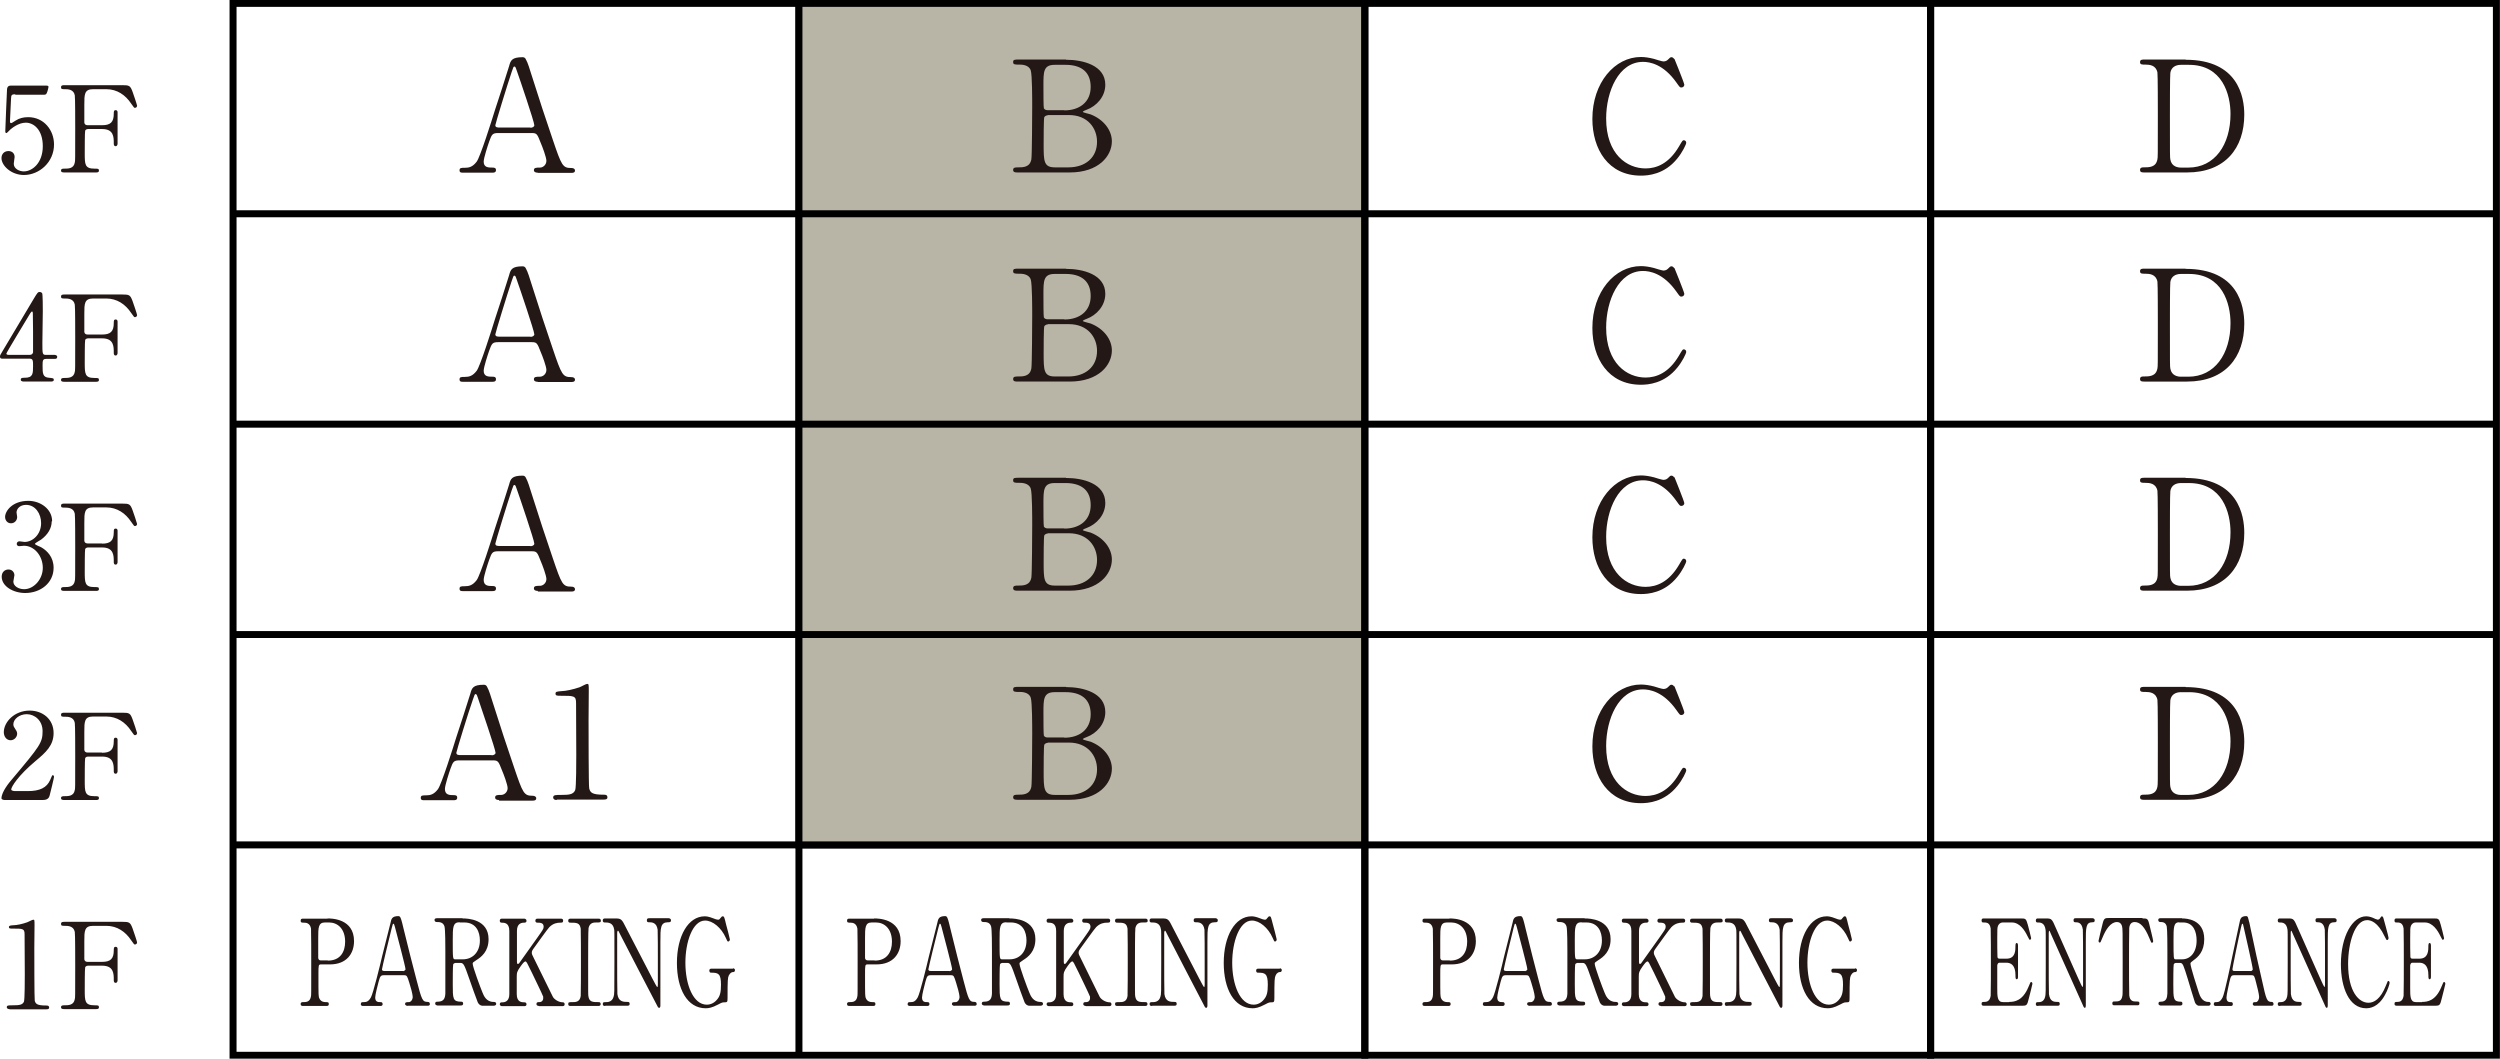 <svg xmlns="http://www.w3.org/2000/svg" data-name="レイヤー 2" viewBox="0 0 118 49.97"><g data-name="レイヤー 2"><path d="M11 39.88h26.71v9.93H11zm0-9.93h26.71v9.93H11zm0-9.93h26.71v9.93H11zm0-9.93h26.71v9.93H11zm0-9.93h26.71v9.93H11zm26.71 39.72h26.71v9.93H37.71z" style="fill:none;stroke:#000;stroke-width:.33px"/><path d="M37.71 29.95h26.71v9.93H37.71zm0-9.93h26.71v9.93H37.71zm0-9.93h26.71v9.93H37.71zm0-9.93h26.71v9.93H37.71z" style="fill:#b8b4a6;stroke:#000;stroke-width:.33px"/><path d="M64.42 39.88h26.71v9.93H64.42zm0-9.93h26.71v9.93H64.42zm0-9.93h26.71v9.93H64.42zm0-9.93h26.71v9.93H64.42zm0-9.93h26.71v9.93H64.42z" style="fill:none;stroke:#000;stroke-width:.33px"/><path d="M91.12 39.88h26.71v9.93H91.12zm0-9.93h26.71v9.93H91.12zm0-9.93h26.71v9.93H91.12zm0-9.93h26.71v9.93H91.12zm0-9.93h26.71v9.93H91.12z" style="fill:none;stroke:#000;stroke-width:.33px"/><path d="M25.38 8.15c-.08 0-.18-.02-.18-.12 0-.12.12-.12.29-.12.14 0 .3-.13.3-.32 0-.16-.19-.67-.27-.85-.16-.41-.18-.46-.42-.46h-1.59c-.27 0-.3.07-.42.4-.07.2-.26.78-.26.95 0 .28.23.28.41.28.09 0 .17.01.17.12 0 .12-.11.12-.17.12h-1.4c-.06 0-.15 0-.15-.11 0-.12.08-.12.25-.12.2 0 .37-.04.56-.29.17-.23.71-1.94.87-2.46.1-.29.56-1.72.66-2.05.07-.26.12-.42.64-.42.09 0 .13.05.16.12.07.11.19.49.24.66.51 1.59.56 1.76 1.02 3.11.42 1.24.47 1.34.88 1.34.1 0 .17.04.17.12 0 .11-.12.11-.17.11h-1.58Zm-.34-2.12c.08 0 .18-.04.18-.12 0-.15-.69-2.19-.83-2.58-.04-.12-.06-.19-.11-.19-.04 0-.05.02-.13.26-.2.59-.77 2.45-.77 2.51 0 .11.11.11.21.11h1.45Zm.34 11.99c-.08 0-.18-.02-.18-.12 0-.12.12-.12.29-.12.14 0 .3-.13.3-.32 0-.16-.19-.67-.27-.85-.16-.41-.18-.46-.42-.46h-1.59c-.27 0-.3.07-.42.4-.07.2-.26.78-.26.95 0 .28.23.28.41.28.09 0 .17.01.17.12 0 .12-.11.12-.17.12h-1.4c-.06 0-.15 0-.15-.11 0-.12.08-.12.25-.12.2 0 .37-.04.56-.29.17-.23.71-1.94.87-2.46.1-.29.56-1.72.66-2.05.07-.26.12-.42.64-.42.09 0 .13.05.16.12.07.11.19.49.24.66.51 1.59.56 1.76 1.02 3.11.42 1.24.47 1.34.88 1.34.1 0 .17.04.17.12 0 .11-.12.11-.17.11h-1.58Zm-.34-2.12c.08 0 .18-.04.18-.12 0-.15-.69-2.19-.83-2.58-.04-.12-.06-.19-.11-.19-.04 0-.05.02-.13.26-.2.59-.77 2.45-.77 2.51 0 .11.11.11.21.11h1.45Zm.34 11.99c-.08 0-.18-.02-.18-.12 0-.12.12-.12.29-.12.14 0 .3-.13.3-.32 0-.16-.19-.67-.27-.85-.16-.41-.18-.46-.42-.46h-1.59c-.27 0-.3.07-.42.4-.07.2-.26.78-.26.95 0 .29.23.29.41.29.09 0 .17.01.17.12 0 .12-.11.12-.17.12h-1.4c-.06 0-.15 0-.15-.11 0-.12.08-.12.25-.12.2 0 .37-.04.56-.29.17-.23.71-1.94.87-2.46.1-.29.56-1.72.66-2.05.07-.26.12-.42.64-.42.09 0 .13.05.16.12.07.11.19.49.24.66.51 1.59.56 1.76 1.02 3.11.42 1.24.47 1.35.88 1.35.1 0 .17.04.17.12 0 .11-.12.11-.17.11h-1.58Zm-.34-2.11c.08 0 .18-.04.18-.12 0-.15-.69-2.19-.83-2.58-.04-.12-.06-.19-.11-.19-.04 0-.05.02-.13.26-.2.59-.77 2.45-.77 2.51 0 .11.11.11.21.11h1.45Zm-1.49 11.98c-.08 0-.18-.02-.18-.12 0-.12.12-.12.29-.12.14 0 .3-.13.3-.32 0-.16-.19-.67-.27-.85-.16-.41-.18-.46-.42-.46h-1.59c-.27 0-.3.07-.42.4-.07.2-.26.78-.26.95 0 .29.23.29.41.29.09 0 .17.01.17.12 0 .12-.11.12-.17.12h-1.4c-.06 0-.15 0-.15-.11 0-.12.08-.12.25-.12.2 0 .37-.04.56-.29.17-.23.71-1.94.87-2.46.1-.29.56-1.72.66-2.05.07-.26.12-.42.64-.42.09 0 .13.05.16.12.07.11.19.49.24.66.51 1.59.56 1.76 1.02 3.11.42 1.24.47 1.35.88 1.35.09 0 .17.04.17.12 0 .11-.12.11-.17.11h-1.58Zm-.34-2.11c.08 0 .18-.04.18-.12 0-.15-.7-2.19-.83-2.58-.04-.12-.06-.19-.11-.19-.04 0-.05.02-.13.26-.21.59-.78 2.45-.78 2.51 0 .11.11.11.21.11h1.45Zm3.07 2.11c-.16 0-.17-.09-.17-.12 0-.12.11-.12.37-.12.39 0 .58-.02.67-.23.05-.12.05-1.41.05-1.67 0-.35-.01-2.05-.01-2.44 0-.34-.1-.34-.72-.34-.17 0-.25 0-.25-.1s.07-.1.3-.12c.17 0 .54-.08.83-.18.05-.01.3-.16.36-.16.08 0 .08.02.08.35 0 .2-.01 1.14-.01 1.36 0 .34 0 3.14.03 3.22.05.21.15.3.69.3.07 0 .17 0 .17.13 0 .1-.12.1-.18.1h-2.21ZM.72 4.45c-.19 0-.19.05-.2.23 0 .08-.05 1.04-.05 1.05 0 .04.01.08.05.08.03 0 .05-.01.22-.12s.36-.16.59-.16c.74 0 1.22.61 1.22 1.29 0 .84-.7 1.44-1.42 1.44-.6 0-1.06-.44-1.06-.8 0-.19.13-.33.33-.33.16 0 .29.1.29.28 0 .04-.04.27-.04.32 0 .24.27.36.47.36.41 0 .9-.4.9-1.19s-.44-1.11-.8-1.11-.68.28-.74.33c-.03.02-.14.16-.18.16s-.05-.04-.05-.09c0-.23.07-1.63.08-1.94 0-.07.01-.21.18-.21h1.62c.11 0 .16 0 .16.06 0 .03-.04.2-.08.29s-.09.08-.16.08H.72Zm4.1 1.46c.39 0 .55-.14.55-.54 0-.1 0-.17.09-.17s.09.08.09.11v1.47s0 .12-.09.12-.09-.08-.09-.14c0-.29 0-.67-.55-.67h-.67s-.1 0-.13.08C4 6.21 4 7.09 4 7.22c0 .54 0 .74.46.74.16 0 .21 0 .21.09s-.08.09-.15.09H3.06c-.09 0-.18 0-.18-.09s.09-.09.15-.09c.2 0 .45 0 .5-.29.02-.09.02-.1.02-1.6 0-.27 0-1.47-.02-1.57-.05-.28-.32-.29-.44-.29-.16 0-.21 0-.21-.09 0-.1.08-.1.18-.1h2.72c.32 0 .37.02.48.32.03.08.21.61.21.65 0 .07-.06.1-.1.1s-.04 0-.18-.2c-.27-.41-.67-.68-1.17-.68h-.63c-.41 0-.41.25-.41.72v.86c.01.08.07.12.15.12h.67ZM2.57 16.75s.13 0 .13.09c0 .1-.08.1-.13.1h-.39c-.17 0-.17.09-.17.33 0 .34 0 .54.3.56.19.02.23.02.23.1s-.1.08-.15.08H1.12s-.14 0-.14-.08c0-.1.07-.1.19-.1.39 0 .39-.2.39-.56 0-.23 0-.34-.15-.34H.14c-.07 0-.14 0-.14-.1 0-.06.01-.07.11-.24.12-.21 1.46-2.44 1.49-2.5.17-.28.19-.31.28-.31.03 0 .08.02.11.06.03.06.03.71.03.83 0 .21-.02 1.27-.02 1.51 0 .51 0 .57.16.57h.4Zm-1.16 0c.09 0 .14-.06.15-.12v-1.01l-.01-.84c0-.02-.01-.08-.04-.08s-.12.14-.15.2C1.24 15.1.3 16.65.3 16.69c0 .03.03.06.11.06zm3.41-.96c.39 0 .55-.14.55-.54 0-.1 0-.17.09-.17s.09.08.09.11v1.47s0 .12-.09.12-.09-.08-.09-.14c0-.29 0-.67-.55-.67h-.67s-.1 0-.13.08C4 16.09 4 16.97 4 17.1c0 .54 0 .74.46.74.16 0 .21 0 .21.09s-.08.09-.15.09H3.06c-.09 0-.18 0-.18-.09s.09-.09.15-.09c.2 0 .45 0 .5-.29.02-.09.02-.1.02-1.6 0-.27 0-1.47-.02-1.57-.05-.28-.32-.29-.44-.29-.16 0-.21 0-.21-.09 0-.1.08-.1.18-.1h2.72c.32 0 .37.02.48.32.03.08.21.61.21.65 0 .07-.06.1-.1.1s-.04 0-.18-.2c-.27-.41-.67-.68-1.17-.68h-.63c-.41 0-.41.25-.41.72v.86c.01.08.07.12.15.12h.67Zm-2.38 8.82c0 .33-.19.63-.5.86-.04.03-.29.16-.29.2 0 .05.27.14.31.17.27.16.57.46.57.96 0 .72-.62 1.19-1.34 1.19-.57 0-1.11-.32-1.11-.77 0-.23.16-.34.32-.34.19 0 .28.15.28.27 0 .05-.05.25-.05.3 0 .21.24.36.51.36.45 0 .88-.46.88-1.01s-.39-1.04-.89-1.04c-.03 0-.19.02-.22.02-.08 0-.12-.05-.12-.11 0-.07.06-.12.13-.12.03 0 .2.03.24.03.38 0 .78-.35.78-.89 0-.44-.27-.86-.71-.86-.3 0-.45.2-.45.36 0 .03.03.18.03.21 0 .17-.13.3-.29.3-.18 0-.28-.15-.28-.3 0-.27.33-.76 1.1-.76.56 0 1.12.38 1.12.96Zm2.38 1.05c.39 0 .55-.14.55-.54 0-.1 0-.17.09-.17s.09.08.09.11v1.47s0 .12-.09.12-.09-.08-.09-.14c0-.29 0-.67-.55-.67h-.67s-.1 0-.13.08c-.02.04-.02.92-.02 1.05 0 .54 0 .74.46.74.16 0 .21 0 .21.09s-.08.09-.15.09H3.06c-.09 0-.18 0-.18-.09s.09-.09.15-.09c.2 0 .45 0 .5-.29.02-.09.02-.1.02-1.6 0-.27 0-1.47-.02-1.57-.05-.28-.32-.29-.44-.29-.16 0-.21 0-.21-.09 0-.1.08-.1.18-.1h2.72c.32 0 .37.02.48.32.03.08.21.61.21.64 0 .07-.06.1-.1.1s-.04 0-.18-.2c-.27-.41-.67-.68-1.17-.68h-.63c-.41 0-.41.25-.41.72v.86c.01.08.07.12.15.12h.67ZM.23 37.76s-.16 0-.16-.08c0-.3.36-.74.49-.89 1.34-1.59 1.45-1.74 1.45-2.28 0-.5-.37-.8-.75-.8-.34 0-.63.23-.63.48 0 .02 0 .09.06.17.07.11.12.17.12.27 0 .16-.14.31-.31.31-.19 0-.32-.17-.32-.38 0-.48.5-1.02 1.22-1.02.61 0 1.13.4 1.13 1.06 0 .58-.36.91-.84 1.31-.85.71-1.16 1.24-1.16 1.35 0 .08.18.08.2.08h.58c.57 0 .9-.16 1.06-.53.09-.21.09-.22.12-.22.06 0 .06.07.06.08 0 .05-.18.78-.21.89-.05.2-.25.2-.34.2zm4.59-2.23c.39 0 .55-.14.55-.54 0-.1 0-.17.09-.17s.09.08.09.11v1.47s0 .12-.09.12-.09-.08-.09-.14c0-.29 0-.67-.55-.67h-.67s-.1 0-.13.08c-.02.04-.02.92-.02 1.05 0 .54 0 .74.46.74.16 0 .21 0 .21.09s-.08.09-.15.09H3.06c-.09 0-.18 0-.18-.09s.09-.09.15-.09c.2 0 .45 0 .5-.29.02-.09.02-.1.02-1.6 0-.27 0-1.47-.02-1.57-.05-.28-.32-.29-.44-.29-.16 0-.21 0-.21-.09 0-.1.08-.1.18-.1h2.72c.32 0 .37.02.48.32.03.08.21.61.21.64 0 .07-.06.1-.1.1s-.04 0-.18-.2c-.27-.41-.67-.68-1.17-.68h-.63c-.41 0-.41.25-.41.72v.86c.01.08.07.12.15.12h.67ZM.45 47.63c-.12 0-.13-.07-.13-.09 0-.09.08-.09.29-.09.31 0 .45-.02.52-.17.04-.1.04-1.09.04-1.29 0-.27-.01-1.59-.01-1.89 0-.27-.08-.27-.55-.27-.14 0-.19 0-.19-.07s.06-.08.23-.09c.14 0 .42-.06.64-.14.04-.01.23-.12.28-.12.06 0 .06.02.06.27 0 .15-.01.88-.01 1.05 0 .26 0 2.43.02 2.5.04.16.12.23.54.23.05 0 .14 0 .14.1 0 .08-.09.08-.14.08H.45Zm4.37-2.23c.39 0 .55-.14.55-.54 0-.1 0-.17.09-.17s.09.08.09.11v1.47s0 .12-.09.12-.09-.08-.09-.14c0-.29 0-.67-.55-.67h-.67s-.1 0-.13.08C4 45.7 4 46.58 4 46.71c0 .54 0 .74.46.74.16 0 .21 0 .21.09s-.08.09-.15.09H3.06c-.09 0-.18 0-.18-.09s.09-.09.15-.09c.2 0 .45 0 .5-.29.02-.09.02-.1.02-1.6 0-.27 0-1.47-.02-1.57-.05-.28-.32-.29-.44-.29-.16 0-.21 0-.21-.09 0-.1.08-.1.18-.1h2.72c.32 0 .37.02.48.32.03.08.21.61.21.65 0 .07-.06.1-.1.1s-.04 0-.18-.2c-.27-.41-.67-.68-1.17-.68h-.63c-.41 0-.41.25-.41.72v.86c.01.08.07.12.15.12h.67ZM50.31 2.82c.82 0 1.86.27 1.86 1.18 0 .57-.42 1.01-.88 1.18-.04.01-.18.07-.18.1s.31.1.37.12c.63.25 1 .76 1 1.27 0 .69-.62 1.47-1.99 1.47h-2.45c-.11 0-.22 0-.22-.12s.11-.12.23-.12c.24 0 .56 0 .63-.38.03-.15.04-2.21.04-2.49 0-.32 0-1.51-.07-1.71-.09-.27-.44-.27-.51-.27-.24 0-.32 0-.32-.12s.07-.12.29-.12h2.21Zm-.85 2.62c-.05 0-.14.03-.17.09s-.03 1.1-.03 1.27c0 .8 0 1.1.53 1.1h.64c.79 0 1.35-.45 1.35-1.21 0-.64-.44-1.26-1.33-1.26h-.99Zm.78-.23c.69 0 1.24-.37 1.24-1.11s-.49-1.04-1.18-1.04h-.52c-.53 0-.53.33-.53.96 0 .37 0 1.02.02 1.09.03.07.12.09.17.09h.79Zm.07 7.48c.82 0 1.86.27 1.86 1.18 0 .57-.42 1.01-.88 1.18-.04.01-.18.07-.18.1s.31.1.37.12c.63.25 1 .76 1 1.27 0 .69-.62 1.47-1.99 1.47h-2.45c-.11 0-.22 0-.22-.12s.11-.12.23-.12c.24 0 .56 0 .63-.38.03-.15.04-2.21.04-2.49 0-.32 0-1.51-.07-1.71-.09-.27-.44-.27-.51-.27-.24 0-.32 0-.32-.12s.07-.12.29-.12h2.21Zm-.85 2.62c-.05 0-.14.03-.17.09s-.03 1.1-.03 1.27c0 .8 0 1.1.53 1.1h.64c.79 0 1.35-.45 1.35-1.21 0-.64-.44-1.26-1.33-1.26h-.99Zm.78-.23c.69 0 1.24-.37 1.24-1.11s-.49-1.04-1.18-1.04h-.52c-.53 0-.53.33-.53.96 0 .37 0 1.02.02 1.09.03.07.12.09.17.09h.79Zm.07 7.48c.82 0 1.86.27 1.86 1.18 0 .57-.42 1.01-.88 1.18-.04.01-.18.07-.18.1s.31.1.37.12c.63.25 1 .76 1 1.27 0 .69-.62 1.47-1.99 1.47h-2.45c-.11 0-.22 0-.22-.12s.11-.12.23-.12c.24 0 .56 0 .63-.38.03-.15.04-2.21.04-2.49 0-.32 0-1.51-.07-1.71-.09-.27-.44-.27-.51-.27-.24 0-.32 0-.32-.12s.07-.12.29-.12h2.21Zm-.85 2.62c-.05 0-.14.03-.17.09s-.03 1.1-.03 1.27c0 .8 0 1.1.53 1.1h.64c.79 0 1.35-.45 1.35-1.21 0-.64-.44-1.26-1.33-1.26h-.99Zm.78-.23c.69 0 1.24-.37 1.24-1.11s-.49-1.04-1.18-1.04h-.52c-.53 0-.53.33-.53.96 0 .37 0 1.02.02 1.09.03.07.12.09.17.09h.79Zm.07 7.48c.82 0 1.86.27 1.86 1.18 0 .57-.42 1.01-.88 1.18-.04.01-.18.07-.18.1s.31.1.37.12c.63.25 1 .76 1 1.27 0 .69-.62 1.47-1.99 1.47h-2.45c-.11 0-.22 0-.22-.12s.11-.12.23-.12c.24 0 .56 0 .63-.38.03-.15.04-2.21.04-2.49 0-.32 0-1.51-.07-1.71-.09-.27-.44-.27-.51-.27-.24 0-.32 0-.32-.12s.07-.12.29-.12h2.21Zm-.85 2.63c-.05 0-.14.03-.17.09s-.03 1.1-.03 1.27c0 .8 0 1.1.53 1.1h.64c.79 0 1.35-.45 1.35-1.21 0-.64-.44-1.26-1.33-1.26h-.99Zm.78-.24c.69 0 1.24-.37 1.24-1.11s-.49-1.04-1.18-1.04h-.52c-.53 0-.53.33-.53.96 0 .37 0 1.02.02 1.09.03.07.12.09.17.09h.79ZM79.03 2.77s.47 1.15.47 1.23-.07.13-.14.13-.08-.02-.23-.23c-.62-.88-1.27-.98-1.58-.98-1.15 0-1.74 1.4-1.74 2.67 0 1.7.99 2.36 1.86 2.36.51 0 1.1-.22 1.58-1.04.17-.29.17-.29.23-.29s.11.05.11.12-.18.45-.42.74c-.61.76-1.39.81-1.72.81-1.54 0-2.29-1.25-2.29-2.68 0-1.71 1.06-2.92 2.29-2.92.18 0 .39.03.62.09.05.02.39.12.44.12.06 0 .15-.02.2-.07.12-.12.13-.13.19-.13.04 0 .1.04.12.09Zm0 9.87s.47 1.15.47 1.23-.07.13-.14.13-.08-.02-.23-.23c-.62-.88-1.27-.98-1.58-.98-1.15 0-1.74 1.4-1.74 2.67 0 1.7.99 2.36 1.86 2.36.51 0 1.1-.22 1.58-1.04.17-.29.17-.29.23-.29s.11.05.11.12-.18.45-.42.74c-.61.76-1.39.81-1.72.81-1.54 0-2.29-1.25-2.29-2.68 0-1.71 1.06-2.92 2.29-2.92.18 0 .39.03.62.09.05.02.39.12.44.12.06 0 .15-.02.2-.07.12-.12.13-.13.19-.13.04 0 .1.04.12.09Zm0 9.87s.47 1.16.47 1.24-.07.13-.14.13-.08-.02-.23-.23c-.62-.88-1.27-.98-1.58-.98-1.15 0-1.74 1.4-1.74 2.67 0 1.7.99 2.36 1.86 2.36.51 0 1.1-.22 1.58-1.04.17-.29.17-.29.23-.29s.11.05.11.12-.18.45-.42.74c-.61.76-1.39.81-1.72.81-1.54 0-2.29-1.25-2.29-2.68 0-1.71 1.06-2.92 2.29-2.92.18 0 .39.03.62.09.05.02.39.12.44.12.06 0 .15-.02.2-.07.12-.12.13-.13.19-.13.04 0 .1.04.12.09Zm0 9.87s.47 1.16.47 1.24-.07.13-.14.13-.08-.02-.23-.23c-.62-.88-1.27-.98-1.58-.98-1.15 0-1.74 1.4-1.74 2.67 0 1.7.99 2.36 1.86 2.36.51 0 1.1-.22 1.58-1.04.17-.29.17-.29.23-.29s.11.05.11.12-.18.45-.42.74c-.61.76-1.39.81-1.72.81-1.54 0-2.29-1.25-2.29-2.68 0-1.71 1.06-2.92 2.29-2.92.18 0 .39.03.62.09.05.02.39.12.44.12.06 0 .15-.02.2-.07.12-.12.13-.13.19-.13.04 0 .1.04.12.09Zm24.13-29.56c2.48 0 2.77 1.75 2.77 2.59 0 1.58-.9 2.73-2.7 2.73h-2.01c-.11 0-.21 0-.21-.12s.11-.12.15-.12c.29 0 .6 0 .67-.38.02-.12.02-.12.02-2.07 0-.34 0-1.91-.02-2.03-.07-.35-.38-.37-.56-.37s-.26 0-.26-.12.1-.12.21-.12h1.94Zm-.22.24c-.26 0-.46.12-.5.38-.02.12-.02 1.7-.02 2.02 0 1.94 0 1.95.02 2.07.06.34.36.38.5.38h.35c1.24 0 1.99-1.07 1.99-2.53 0-.92-.38-2.32-1.96-2.32zm.22 9.63c2.48 0 2.77 1.75 2.77 2.59 0 1.58-.9 2.73-2.7 2.73h-2.01c-.11 0-.21 0-.21-.12s.11-.12.15-.12c.29 0 .6 0 .67-.38.02-.12.02-.12.02-2.07 0-.34 0-1.91-.02-2.03-.07-.35-.38-.37-.56-.37s-.26 0-.26-.12.1-.12.21-.12h1.94Zm-.22.24c-.26 0-.46.12-.5.38-.02.12-.02 1.7-.02 2.02 0 1.94 0 1.95.02 2.07.06.34.36.38.5.38h.35c1.24 0 1.99-1.07 1.99-2.53 0-.92-.38-2.32-1.96-2.32zm.22 9.63c2.48 0 2.77 1.75 2.77 2.59 0 1.58-.9 2.73-2.7 2.73h-2.01c-.11 0-.21 0-.21-.12s.11-.12.15-.12c.29 0 .6 0 .67-.38.02-.12.02-.12.02-2.07 0-.34 0-1.91-.02-2.03-.07-.35-.38-.37-.56-.37s-.26 0-.26-.12.1-.12.21-.12h1.94Zm-.22.24c-.26 0-.46.12-.5.38-.02.12-.02 1.7-.02 2.02 0 1.94 0 1.95.02 2.07.06.34.36.38.5.38h.35c1.24 0 1.99-1.07 1.99-2.53 0-.92-.38-2.32-1.96-2.32zm.22 9.63c2.48 0 2.77 1.75 2.77 2.59 0 1.58-.9 2.73-2.7 2.73h-2.01c-.11 0-.21 0-.21-.12s.11-.12.15-.12c.29 0 .6 0 .67-.38.02-.12.02-.12.02-2.07 0-.34 0-1.91-.02-2.03-.07-.35-.38-.37-.56-.37s-.26 0-.26-.12.1-.12.21-.12h1.94Zm-.22.24c-.26 0-.46.12-.5.38-.02.12-.02 1.7-.02 2.02 0 1.94 0 1.95.02 2.07.06.34.36.38.5.38h.35c1.24 0 1.99-1.07 1.99-2.53 0-.92-.38-2.32-1.96-2.32zM41.26 43.35c.17 0 1.25 0 1.25 1.07 0 .59-.35 1.1-1.14 1.1h-.42c-.12 0-.12.04-.12.48 0 1.04 0 1.04.05 1.14.07.13.18.16.29.16.1 0 .15 0 .15.09s-.06.09-.12.09h-1.09c-.07 0-.13 0-.13-.09s.07-.09.11-.09c.15 0 .34 0 .38-.29.01-.09.01-.1.01-1.6 0-.27 0-1.48-.01-1.57-.04-.27-.23-.29-.33-.29s-.16 0-.16-.09c0-.1.06-.1.13-.1h1.14Zm.03 1.99c.58 0 .81-.41.81-.89 0-.62-.36-.91-.76-.91h-.19c-.32 0-.32.25-.32.74v.93c0 .08.06.12.12.12h.33Zm3.75 2.14s-.11-.02-.11-.09c0-.09.07-.09.18-.09.08 0 .18-.1.18-.25 0-.12-.11-.51-.16-.66-.1-.32-.11-.36-.25-.36h-.95c-.16 0-.18.06-.25.31-.04.15-.16.61-.16.74 0 .22.14.22.25.22.05 0 .1.01.1.09 0 .09-.07.09-.1.09h-.84s-.09 0-.09-.08c0-.1.05-.1.15-.1.12 0 .22-.03.33-.23.1-.18.43-1.51.52-1.91.06-.23.34-1.34.4-1.59.04-.2.07-.33.38-.33.05 0 .08.04.1.09.04.08.11.38.14.51.31 1.23.33 1.36.61 2.41.25.96.28 1.04.53 1.04.06 0 .1.03.1.1 0 .08-.07.08-.1.08h-.95Zm-.21-1.64s.11-.03.11-.09c0-.12-.42-1.69-.5-2-.03-.1-.04-.15-.07-.15s-.03.02-.08.2c-.12.46-.47 1.9-.47 1.95 0 .08.07.08.12.08h.87Zm2.83-2.49c.21 0 1.21.03 1.21.98 0 .58-.34.84-.58.99-.15.1-.17.11-.17.17 0 .14.37 1.14.46 1.35.06.15.18.45.52.45.04 0 .13 0 .13.09 0 .08-.09.09-.11.09h-.55s-.13 0-.21-.16c-.03-.06-.34-.93-.39-1.08-.24-.68-.27-.78-.43-.78h-.24s-.09.02-.1.07c-.02.06-.02.8-.02.93 0 .69 0 .83.4.83.03 0 .09 0 .09.09s-.08.09-.13.09h-1.09s-.11-.01-.11-.09c0-.09.06-.09.12-.09.3 0 .35-.18.36-.39v-2.02c0-.21 0-1-.04-1.14-.06-.21-.25-.21-.35-.21-.03 0-.12 0-.12-.1 0-.08.08-.08.13-.08h1.18Zm-.16.18c-.32 0-.32.25-.32.84 0 .89 0 .91.12.91h.36c.43 0 .79-.31.79-.89 0-.4-.17-.85-.74-.85h-.21Zm3.74 3.95s-.11 0-.11-.09.06-.09.13-.09c.14 0 .19-.1.19-.18 0-.06 0-.1-.02-.12-.01-.05-.46-.97-.51-1.08-.24-.49-.26-.54-.31-.54s-.12.08-.22.22c-.18.25-.19.31-.19.52v.8c0 .39.24.39.37.39.04 0 .09.02.09.09 0 .09-.07.09-.11.09h-1.04s-.11 0-.11-.09.06-.09.12-.09c.15 0 .33-.07.33-.39v-2.98c0-.39-.24-.39-.37-.39-.04 0-.08-.02-.08-.09 0-.1.07-.1.11-.1h1.04s.11 0 .11.1c0 .09-.07.09-.12.09-.14 0-.33.06-.33.39v1.45c0 .05 0 .11.05.11.02 0 .04-.03.05-.03.04-.06.71-1 .84-1.18.28-.4.32-.44.32-.55 0-.19-.17-.19-.3-.19-.01 0-.09 0-.09-.09 0-.1.07-.1.11-.1h1.09c.05 0 .12 0 .12.1 0 .09-.06.09-.15.09-.14 0-.33.03-.51.21-.09.09-.57.77-.76 1.03-.03.04-.07.1-.07.18 0 .06.03.13.07.2.17.34.24.49.92 1.87.05.11.26.27.48.27.08 0 .08.08.08.09 0 .09-.07.09-.11.09h-1.1Zm1.51 0c-.06 0-.12 0-.12-.09s.04-.09.21-.09c.13 0 .34 0 .38-.29.01-.1.01-1.4.01-1.56 0-.23 0-1.51-.01-1.61-.04-.29-.2-.29-.49-.29-.03 0-.1 0-.1-.09 0-.1.07-.1.13-.1h1.29c.05 0 .12 0 .12.1 0 .08-.04.08-.2.08-.13 0-.32 0-.38.26-.02.08-.02 1.35-.02 1.61 0 1.5 0 1.51.01 1.6.04.29.2.29.49.29.02 0 .09 0 .09.09s-.07.09-.12.09h-1.3Zm1.64 0c-.07 0-.13 0-.13-.09s.05-.09.16-.09c.06 0 .28 0 .35-.25.04-.13.04-.14.04-1.64s0-1.43-.01-1.53c-.05-.34-.29-.34-.44-.34-.03 0-.1 0-.1-.09 0-.1.07-.1.13-.1h.43c.32 0 .33.02.55.46l.97 1.87c.06.11.46.91.49.91.02 0 .03-.04.03-.11v-1.29c0-.2 0-1.21-.01-1.31-.05-.35-.28-.35-.42-.35-.03 0-.09 0-.09-.09 0-.1.06-.1.12-.1h.91s.11 0 .11.1c0 .09-.06.09-.13.09-.36 0-.36.25-.36.93v2.99c0 .03 0 .12-.06.12-.03 0-.05-.03-.06-.04-.03-.04-1.75-3.37-1.77-3.41-.08-.16-.09-.19-.11-.19s-.04.04-.04.11v1.42c0 .23 0 1.35.01 1.46.05.37.29.37.48.37.04 0 .1 0 .1.09s-.06.09-.14.09h-1.02Zm6.01-1.78s.1 0 .1.09c0 .05-.03.09-.07.09-.06 0-.15.01-.22.16-.05.11-.06.2-.06 1.08 0 .19-.02.19-.18.19-.08 0-.19.06-.26.1-.3.16-.46.18-.59.18-.88 0-1.36-.92-1.36-2.14 0-1.28.54-2.2 1.31-2.2.08 0 .19.01.42.1.14.06.18.05.21.06.04 0 .07-.01.1-.06.07-.08.08-.1.12-.1.07 0 .07.04.16.38.03.1.18.68.18.71 0 .07-.05.1-.08.1-.04 0-.04-.02-.11-.17-.21-.48-.62-.82-.98-.82-.59 0-.93 1.01-.93 1.99 0 1.04.37 1.98 1.01 1.98.18 0 .36-.08.5-.26.12-.15.17-.31.17-.68 0-.53-.13-.57-.46-.57-.03 0-.09 0-.09-.1 0-.09.07-.09.12-.09h1.01Zm8.01-2.35c.17 0 1.25 0 1.25 1.07 0 .59-.35 1.1-1.14 1.1h-.42c-.12 0-.12.04-.12.48 0 1.04 0 1.04.05 1.14.07.13.18.16.29.16.1 0 .15 0 .15.09s-.06.09-.12.09h-1.08c-.07 0-.13 0-.13-.09s.07-.09.11-.09c.15 0 .34 0 .38-.29.01-.09.01-.1.01-1.6 0-.27 0-1.48-.01-1.57-.04-.27-.23-.29-.33-.29s-.16 0-.16-.09c0-.1.06-.1.13-.1h1.14Zm.03 1.99c.58 0 .81-.41.81-.89 0-.62-.36-.91-.76-.91h-.19c-.32 0-.32.25-.32.74v.93c0 .08.06.12.11.12h.33Zm3.75 2.14s-.11-.02-.11-.09c0-.09.07-.09.18-.09.08 0 .18-.1.18-.25 0-.12-.11-.51-.16-.66-.1-.32-.11-.36-.25-.36h-.95c-.16 0-.18.06-.25.31-.04.15-.16.61-.16.74 0 .22.14.22.25.22.05 0 .1.01.1.09 0 .09-.07.09-.1.09h-.84s-.09 0-.09-.08c0-.1.05-.1.15-.1.12 0 .22-.03.33-.23.1-.18.43-1.51.52-1.91.06-.23.34-1.34.4-1.59.04-.2.07-.33.38-.33.05 0 .08.04.1.09.04.08.11.38.14.51.31 1.23.33 1.36.61 2.41.25.96.28 1.04.53 1.04.06 0 .1.03.1.1 0 .08-.07.08-.1.08h-.95Zm-.21-1.64s.11-.03.11-.09c0-.12-.42-1.69-.5-2-.03-.1-.04-.15-.07-.15s-.03.02-.08.2c-.12.46-.46 1.9-.46 1.95 0 .08.07.08.12.08h.87Zm2.83-2.49c.21 0 1.21.03 1.21.98 0 .58-.34.84-.58.99-.15.1-.17.11-.17.17 0 .14.37 1.14.46 1.35.06.15.18.45.52.45.04 0 .13 0 .13.09 0 .08-.09.09-.11.09h-.55s-.13 0-.21-.16c-.03-.06-.34-.93-.39-1.08-.24-.68-.27-.78-.43-.78h-.24s-.09.02-.1.07c-.02.06-.02.8-.02.93 0 .69 0 .83.4.83.03 0 .09 0 .09.09s-.08.09-.13.09h-1.08s-.11-.01-.11-.09c0-.09.06-.09.12-.09.3 0 .35-.18.36-.39v-2.02c0-.21 0-1-.04-1.14-.06-.21-.25-.21-.35-.21-.03 0-.12 0-.12-.1 0-.08.08-.08.13-.08h1.18Zm-.16.18c-.32 0-.32.25-.32.84 0 .89 0 .91.12.91h.36c.43 0 .8-.31.8-.89 0-.4-.17-.85-.74-.85h-.22Zm3.74 3.95s-.11 0-.11-.09.06-.09.13-.09c.14 0 .19-.1.19-.18 0-.06 0-.1-.02-.12-.01-.05-.46-.97-.51-1.08-.24-.49-.26-.54-.31-.54s-.12.08-.22.22c-.18.25-.19.31-.19.52v.8c0 .39.24.39.37.39.04 0 .09.02.09.09 0 .09-.07.09-.11.09h-1.04s-.11 0-.11-.09.06-.09.12-.09c.15 0 .33-.07.33-.39v-2.98c0-.39-.24-.39-.37-.39-.04 0-.08-.02-.08-.09 0-.1.07-.1.11-.1h1.04s.11 0 .11.1c0 .09-.07.09-.12.09-.14 0-.33.06-.33.39v1.45c0 .05 0 .11.05.11.02 0 .04-.03.05-.03.04-.06.71-1 .84-1.18.28-.4.32-.44.32-.55 0-.19-.17-.19-.3-.19-.01 0-.09 0-.09-.09 0-.1.07-.1.11-.1h1.08c.05 0 .12 0 .12.1 0 .09-.06.09-.14.09-.14 0-.33.03-.51.21-.09.09-.57.77-.76 1.03-.03.04-.07.1-.07.18 0 .06.03.13.07.2.17.34.24.49.92 1.87.05.11.26.27.48.27.08 0 .08.08.08.09 0 .09-.07.09-.11.09h-1.1Zm1.5 0c-.06 0-.12 0-.12-.09s.04-.09.21-.09c.13 0 .34 0 .38-.29.01-.1.01-1.4.01-1.56 0-.23 0-1.51-.01-1.61-.04-.29-.2-.29-.49-.29-.03 0-.1 0-.1-.09 0-.1.07-.1.13-.1h1.29c.05 0 .12 0 .12.1 0 .08-.04.08-.2.08-.13 0-.32 0-.38.26-.02.08-.02 1.35-.02 1.61 0 1.5 0 1.51.01 1.6.04.29.2.29.49.29.02 0 .09 0 .09.09s-.07.09-.12.09h-1.3Zm1.65 0c-.07 0-.13 0-.13-.09s.05-.09.16-.09c.06 0 .28 0 .35-.25.04-.13.04-.14.04-1.64s0-1.43-.01-1.53c-.05-.34-.29-.34-.44-.34-.03 0-.1 0-.1-.09 0-.1.07-.1.13-.1h.43c.32 0 .33.02.55.46l.97 1.87c.06.11.46.91.49.91.02 0 .03-.04.03-.11v-1.29c0-.2 0-1.21-.01-1.31-.05-.35-.28-.35-.42-.35-.03 0-.09 0-.09-.09 0-.1.06-.1.12-.1h.91s.11 0 .11.1c0 .09-.06.09-.13.09-.37 0-.37.25-.37.93v2.99c0 .03 0 .12-.06.12-.03 0-.05-.03-.06-.04-.03-.04-1.75-3.37-1.77-3.41-.08-.16-.09-.19-.11-.19s-.04.04-.04.11v1.42c0 .23 0 1.35.01 1.46.05.37.29.37.48.37.04 0 .1 0 .1.09s-.06.09-.14.09h-1.02Zm6.01-1.78s.1 0 .1.09c0 .05-.03.09-.07.09-.06 0-.14.01-.22.16-.05.11-.06.2-.06 1.08 0 .19-.02.19-.18.19-.08 0-.19.06-.26.1-.3.16-.46.18-.59.18-.88 0-1.36-.92-1.36-2.14 0-1.28.54-2.2 1.31-2.2.08 0 .19.01.42.1.14.06.18.05.21.06.04 0 .07-.01.1-.06.07-.08.08-.1.12-.1.07 0 .08.04.16.38.03.1.18.68.18.71 0 .07-.05.1-.08.1-.04 0-.04-.02-.11-.17-.21-.48-.62-.82-.98-.82-.59 0-.93 1.01-.93 1.99 0 1.04.37 1.98 1.01 1.98.18 0 .36-.08.5-.26.12-.15.17-.31.17-.68 0-.53-.13-.57-.46-.57-.03 0-.09 0-.09-.1 0-.09.07-.09.12-.09h1.01Zm7.29 1.59c.24 0 .63-.05.9-.7.09-.22.1-.24.13-.24s.06.03.06.09c0 .03-.14.57-.16.65-.09.37-.1.38-.34.38h-1.78c-.06 0-.12 0-.12-.09s.04-.09.14-.09c.09 0 .25-.02.29-.29.01-.1.01-1.4.01-1.56 0-.23 0-1.51-.01-1.61-.04-.29-.2-.29-.35-.29-.03 0-.08 0-.08-.09 0-.1.05-.1.12-.1h1.73c.23 0 .25.01.33.29.02.08.16.6.16.64s-.03.08-.06.08c-.02 0-.03-.01-.12-.19-.12-.25-.36-.63-.73-.63h-.42c-.15 0-.21.11-.23.15-.04.1-.04.15-.04.6 0 .07 0 .84.01.89.02.07.08.07.09.07h.33c.43 0 .43-.38.43-.63 0-.02 0-.11.06-.11s.06.1.06.14v1.45c0 .03 0 .12-.06.12s-.06-.07-.06-.19c0-.48-.22-.59-.43-.59h-.33c-.06 0-.09.06-.1.13v1.06c0 .4 0 .67.27.67h.29Zm1.36.19c-.06 0-.11 0-.11-.09s.05-.09.14-.09c.05 0 .24 0 .3-.25.03-.13.03-.14.03-1.64s0-1.43-.01-1.53c-.05-.34-.25-.34-.38-.34-.02 0-.08 0-.08-.09 0-.1.06-.1.11-.1h.37c.27 0 .28.02.47.46l.83 1.87c.05.11.4.91.42.91.01 0 .03-.04.03-.11v-1.29c0-.2 0-1.21-.01-1.31-.05-.35-.24-.35-.36-.35-.02 0-.08 0-.08-.09 0-.1.05-.1.11-.1h.79s.1 0 .1.1c0 .09-.05.09-.11.09-.31 0-.31.25-.31.93v2.99c0 .03 0 .12-.05.12-.02 0-.04-.03-.05-.04-.02-.04-1.51-3.37-1.53-3.41-.07-.16-.08-.19-.09-.19-.02 0-.03.04-.03.11v1.42c0 .23 0 1.35.01 1.46.05.37.25.37.42.37.03 0 .09 0 .09.09s-.05.09-.12.09h-.88Zm4.93-4.13c.2 0 .25 0 .31.25.03.12.19.76.19.82s-.04.08-.06.08c-.03 0-.04-.02-.13-.24-.2-.49-.42-.74-.68-.74-.15 0-.24.09-.26.28-.01.1-.01 1.38-.01 1.62 0 .16 0 1.47.01 1.56.03.29.21.29.31.29.14 0 .17 0 .17.09s-.05.09-.11.09h-1.06c-.05 0-.11 0-.11-.09s.06-.09.08-.09c.22 0 .36 0 .4-.29.01-.09.01-.1.01-1.6 0-1.4 0-1.55-.03-1.66-.04-.15-.14-.2-.24-.2-.3 0-.53.36-.68.73-.09.22-.1.24-.13.24s-.06-.03-.06-.08c0-.04.17-.72.2-.84.06-.24.12-.24.31-.24h1.56Zm1.87 0c.18 0 1.04.03 1.04.98 0 .58-.29.84-.5.99-.13.1-.15.11-.15.17 0 .14.32 1.14.39 1.35.05.15.15.45.45.45.04 0 .11 0 .11.09 0 .08-.08.09-.09.09h-.47s-.11 0-.18-.16c-.02-.06-.29-.93-.33-1.08-.21-.68-.24-.78-.37-.78h-.21s-.08.02-.09.07c-.02.06-.02.8-.02.93 0 .69 0 .83.35.83.03 0 .08 0 .08.09s-.07.09-.11.09h-.93s-.09-.01-.09-.09c0-.09.05-.09.11-.09.26 0 .3-.18.31-.39v-2.02c0-.21 0-1-.03-1.14-.05-.21-.21-.21-.3-.21-.02 0-.1 0-.1-.1 0-.08.07-.08.11-.08h1.01Zm-.14.18c-.27 0-.27.25-.27.84 0 .89 0 .91.1.91h.31c.37 0 .68-.31.68-.89 0-.4-.14-.85-.64-.85h-.19Zm3.56 3.95s-.09-.02-.09-.09c0-.09.06-.09.15-.09.07 0 .15-.1.15-.25 0-.12-.1-.51-.14-.66-.08-.32-.09-.36-.22-.36h-.82c-.14 0-.16.06-.22.31-.03.15-.14.61-.14.74 0 .22.12.22.21.22.04 0 .09.01.09.09 0 .09-.06.09-.09.09h-.73s-.08 0-.08-.08c0-.1.04-.1.13-.1.1 0 .19-.03.29-.23.09-.18.37-1.51.45-1.91.05-.23.29-1.34.34-1.59.04-.2.06-.33.33-.33.04 0 .07.04.08.09.03.08.1.38.12.51.26 1.23.29 1.36.53 2.41.21.96.24 1.04.46 1.04.05 0 .09.03.09.1 0 .08-.06.08-.09.08h-.82Zm-.18-1.64s.09-.03.09-.09c0-.12-.36-1.69-.43-2-.02-.1-.03-.15-.06-.15-.02 0-.03.02-.07.2-.11.46-.4 1.9-.4 1.95 0 .08.06.08.11.08h.75Zm1.38 1.64c-.06 0-.11 0-.11-.09s.05-.09.14-.09c.05 0 .24 0 .3-.25.03-.13.03-.14.03-1.64s0-1.43-.01-1.53c-.05-.34-.25-.34-.38-.34-.02 0-.08 0-.08-.09 0-.1.06-.1.11-.1h.37c.27 0 .28.02.47.46l.83 1.87c.05.11.4.91.42.91.01 0 .03-.04.03-.11v-1.29c0-.2 0-1.21-.01-1.31-.05-.35-.24-.35-.36-.35-.02 0-.08 0-.08-.09 0-.1.05-.1.11-.1h.79s.1 0 .1.1c0 .09-.05.09-.11.09-.31 0-.31.25-.31.93v2.99c0 .03 0 .12-.05.12-.02 0-.04-.03-.05-.04-.02-.04-1.51-3.37-1.53-3.41-.07-.16-.08-.19-.09-.19-.02 0-.03.04-.03.11v1.42c0 .23 0 1.35.01 1.46.05.37.25.37.42.37.03 0 .09 0 .09.09s-.05.09-.12.09h-.88Zm4.87-4.17s.25.89.25.96-.04.1-.07.1-.04-.02-.12-.18c-.32-.68-.66-.76-.82-.76-.59 0-.9 1.09-.9 2.07 0 1.31.51 1.83.96 1.83.26 0 .57-.17.82-.8.09-.22.09-.23.12-.23s.06.04.06.09-.09.35-.22.57c-.32.59-.72.63-.89.63-.8 0-1.19-.97-1.19-2.08 0-1.33.55-2.26 1.19-2.26.09 0 .2.02.32.07.03.02.2.09.23.09s.08-.02.1-.06c.06-.09.07-.1.1-.1.02 0 .05.03.06.07Zm1.84 3.98c.24 0 .63-.05.9-.7.09-.22.1-.24.13-.24s.06.03.06.09c0 .03-.14.57-.16.65-.09.37-.1.38-.34.38h-1.78c-.06 0-.12 0-.12-.09s.04-.09.14-.09c.09 0 .25-.02.29-.29.01-.1.01-1.4.01-1.56 0-.23 0-1.51-.01-1.61-.04-.29-.2-.29-.35-.29-.03 0-.08 0-.08-.09 0-.1.05-.1.12-.1h1.73c.23 0 .25.01.33.29.02.08.16.6.16.64s-.03.08-.06.08c-.02 0-.03-.01-.12-.19-.12-.25-.36-.63-.73-.63h-.42c-.15 0-.21.11-.23.15-.04.1-.04.15-.04.6 0 .07 0 .84.01.89.02.07.08.07.09.07h.33c.43 0 .43-.38.43-.63 0-.02 0-.11.06-.11s.06.1.06.14v1.45c0 .03 0 .12-.06.12s-.06-.07-.06-.19c0-.48-.22-.59-.43-.59h-.33c-.06 0-.09.06-.1.13v1.06c0 .4 0 .67.27.67h.29Zm-98.87-3.94c.17 0 1.25 0 1.25 1.07 0 .59-.35 1.1-1.14 1.1h-.42c-.12 0-.12.04-.12.48 0 1.04 0 1.04.05 1.14.07.13.18.16.29.16.1 0 .15 0 .15.09s-.06.09-.12.09h-1.08c-.07 0-.13 0-.13-.09s.07-.09.11-.09c.15 0 .34 0 .38-.29.01-.09.01-.1.01-1.6 0-.27 0-1.48-.01-1.57-.04-.27-.23-.29-.33-.29s-.16 0-.16-.09c0-.1.06-.1.13-.1h1.14Zm.02 1.99c.58 0 .81-.41.81-.89 0-.62-.36-.91-.76-.91h-.19c-.32 0-.32.25-.32.74v.93c0 .08.06.12.11.12h.33Zm3.75 2.14s-.11-.02-.11-.09c0-.09.07-.09.18-.09.08 0 .18-.1.18-.25 0-.12-.11-.51-.16-.66-.1-.32-.11-.36-.25-.36h-.95c-.16 0-.18.06-.25.31-.04.15-.16.61-.16.74 0 .22.14.22.25.22.05 0 .1.01.1.09 0 .09-.07.09-.1.09h-.84s-.09 0-.09-.08c0-.1.05-.1.15-.1.12 0 .22-.03.33-.23.1-.18.43-1.51.52-1.91.06-.23.34-1.34.4-1.59.04-.2.07-.33.38-.33.05 0 .08.04.1.09.04.08.11.38.14.51.31 1.23.33 1.36.61 2.41.25.96.28 1.04.53 1.04.06 0 .1.03.1.1 0 .08-.07.08-.1.08h-.95Zm-.2-1.64s.11-.03.11-.09c0-.12-.42-1.69-.5-2-.03-.1-.04-.15-.07-.15s-.03.02-.08.2c-.12.46-.46 1.9-.46 1.95 0 .08.07.08.12.08h.87Zm2.82-2.49c.21 0 1.21.03 1.21.98 0 .58-.34.84-.58.99-.15.1-.17.11-.17.17 0 .14.37 1.14.46 1.35.06.15.18.45.52.45.04 0 .13 0 .13.09 0 .08-.09.09-.11.09h-.55s-.13 0-.21-.16c-.03-.06-.34-.93-.39-1.08-.24-.68-.27-.78-.43-.78h-.24s-.09.02-.1.07c-.02.06-.02.8-.02.93 0 .69 0 .83.4.83.03 0 .09 0 .09.09s-.08.09-.13.09h-1.08s-.11-.01-.11-.09c0-.09.06-.09.12-.09.3 0 .35-.18.36-.39v-2.02c0-.21 0-1-.04-1.14-.06-.21-.25-.21-.35-.21-.03 0-.12 0-.12-.1 0-.08.08-.08.13-.08h1.18Zm-.16.18c-.32 0-.32.25-.32.84 0 .89 0 .91.12.91h.36c.43 0 .8-.31.8-.89 0-.4-.17-.85-.74-.85h-.22Zm3.74 3.95s-.11 0-.11-.09.06-.09.13-.09c.14 0 .19-.1.19-.18 0-.06 0-.1-.02-.12-.01-.05-.46-.97-.51-1.08-.24-.49-.26-.54-.31-.54s-.12.08-.22.22c-.18.25-.19.31-.19.52v.8c0 .39.24.39.37.39.04 0 .09.02.09.09 0 .09-.07.09-.11.09H23.7s-.11 0-.11-.09.06-.09.12-.09c.15 0 .33-.07.33-.39v-2.98c0-.39-.24-.39-.37-.39-.04 0-.08-.02-.08-.09 0-.1.07-.1.11-.1h1.04s.11 0 .11.1c0 .09-.07.09-.12.09-.14 0-.33.06-.33.39v1.45c0 .05 0 .11.05.11.02 0 .04-.03.05-.03.04-.06.71-1 .84-1.18.28-.4.32-.44.32-.55 0-.19-.17-.19-.3-.19-.01 0-.09 0-.09-.09 0-.1.07-.1.11-.1h1.08c.05 0 .12 0 .12.1 0 .09-.06.09-.14.09-.14 0-.33.03-.51.21-.09.09-.57.77-.76 1.03-.03.04-.07.1-.07.18 0 .06.03.13.07.2.17.34.24.49.92 1.87.05.11.26.27.48.27.08 0 .08.08.08.09 0 .09-.07.09-.11.09h-1.1Zm1.51 0c-.06 0-.12 0-.12-.09s.04-.09.21-.09c.13 0 .34 0 .38-.29.01-.1.01-1.4.01-1.56 0-.23 0-1.51-.01-1.61-.04-.29-.2-.29-.49-.29-.03 0-.1 0-.1-.09 0-.1.07-.1.13-.1h1.29c.05 0 .12 0 .12.1 0 .08-.04.08-.2.08-.13 0-.32 0-.38.26-.02.08-.02 1.35-.02 1.61 0 1.5 0 1.51.01 1.6.04.29.2.29.49.29.02 0 .09 0 .09.09s-.07.09-.12.09h-1.3Zm1.64 0c-.07 0-.13 0-.13-.09s.05-.09.16-.09c.06 0 .28 0 .35-.25.04-.13.04-.14.04-1.64s0-1.43-.01-1.53c-.05-.34-.29-.34-.44-.34-.03 0-.1 0-.1-.09 0-.1.07-.1.13-.1h.43c.32 0 .33.02.55.46l.97 1.87c.06.11.46.91.49.91.02 0 .03-.04.03-.11v-1.29c0-.2 0-1.21-.01-1.31-.05-.35-.28-.35-.42-.35-.03 0-.09 0-.09-.09 0-.1.06-.1.12-.1h.91s.11 0 .11.1c0 .09-.06.09-.13.09-.37 0-.37.25-.37.93v2.99c0 .03 0 .12-.06.12-.03 0-.05-.03-.06-.04-.03-.04-1.75-3.37-1.77-3.41-.08-.16-.09-.19-.11-.19s-.04.04-.04.11v1.42c0 .23 0 1.35.01 1.46.05.37.29.37.48.37.04 0 .1 0 .1.09s-.06.09-.14.09h-1.02Zm6.01-1.78s.1 0 .1.09c0 .05-.03.09-.07.09-.06 0-.14.01-.22.16-.05.11-.06.2-.06 1.08 0 .19-.02.19-.18.19-.08 0-.19.06-.26.1-.3.16-.46.18-.59.18-.88 0-1.36-.92-1.36-2.14 0-1.28.54-2.2 1.31-2.2.08 0 .19.01.42.1.14.06.18.05.21.06.04 0 .07-.01.1-.06.07-.08.08-.1.12-.1.07 0 .08.04.16.38.03.1.18.68.18.71 0 .07-.05.1-.08.1-.04 0-.04-.02-.11-.17-.21-.48-.62-.82-.98-.82-.59 0-.93 1.01-.93 1.99 0 1.04.37 1.98 1.01 1.98.18 0 .36-.08.5-.26.12-.15.17-.31.17-.68 0-.53-.13-.57-.46-.57-.03 0-.09 0-.09-.1 0-.09.07-.09.12-.09h1.01Z" style="fill:#231815"/></g></svg>
